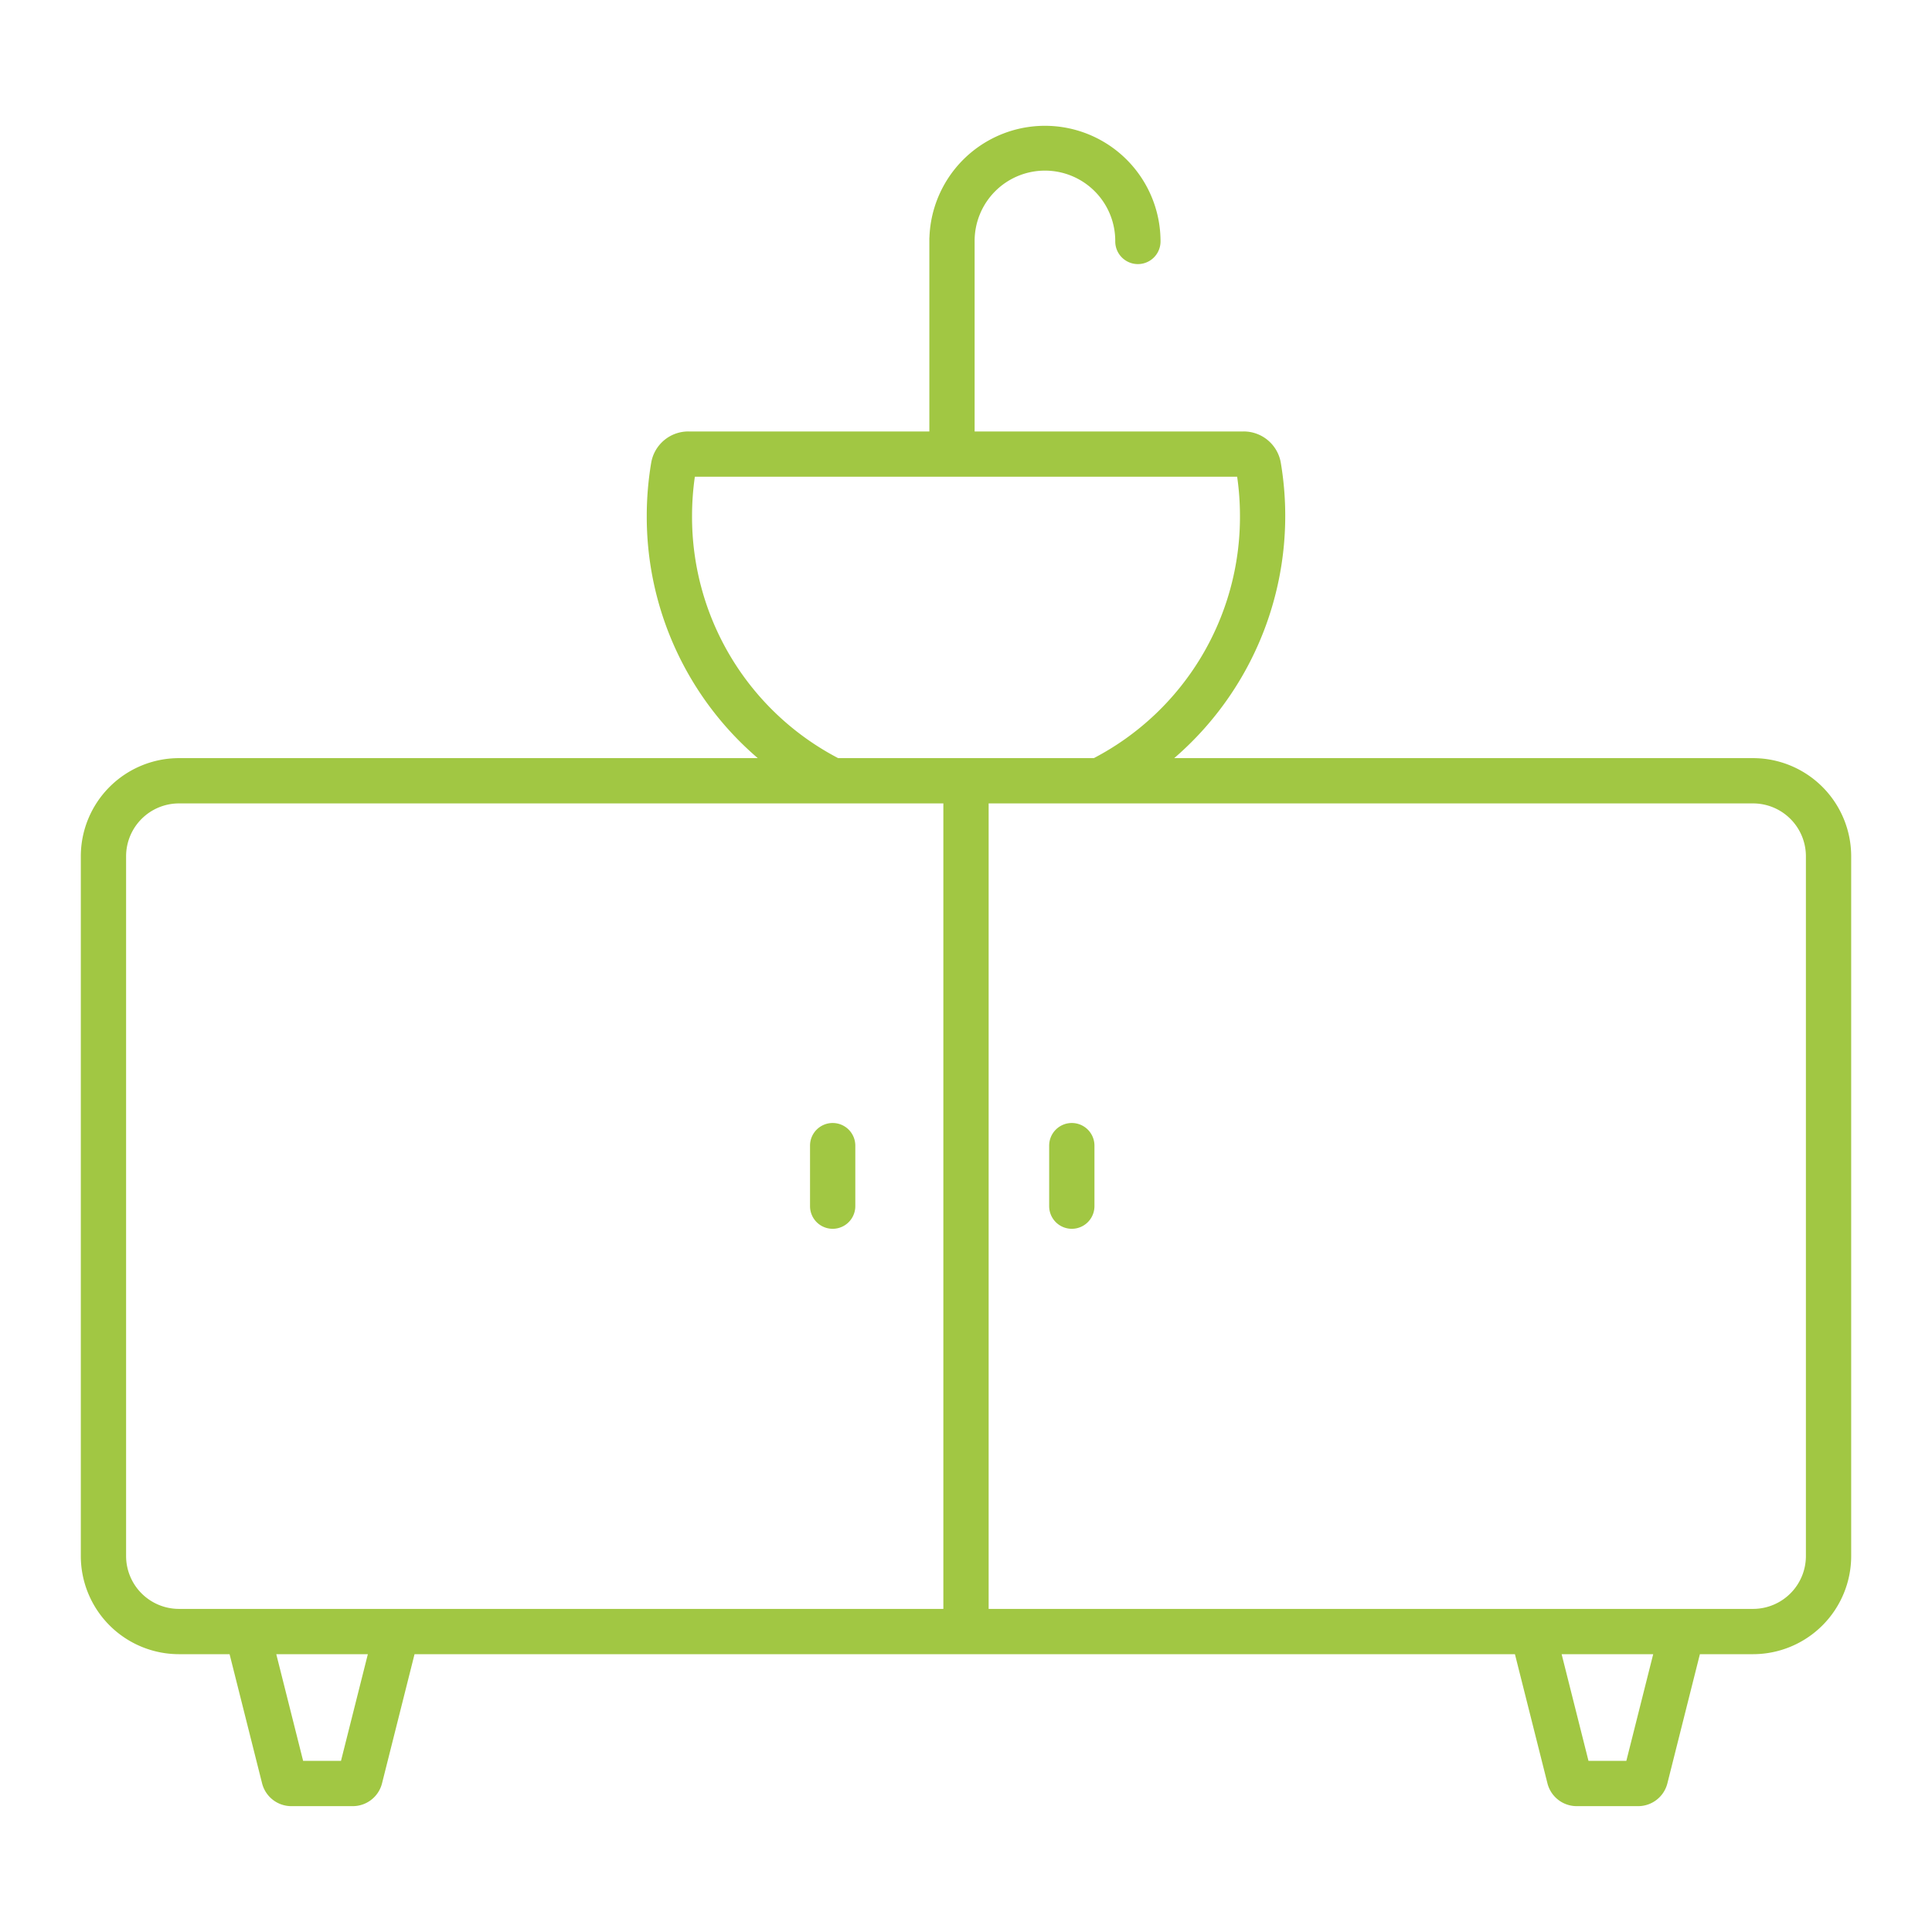 <svg xmlns="http://www.w3.org/2000/svg" version="1.1" xmlns:xlink="http://www.w3.org/1999/xlink" width="512" height="512" x="0" y="0" viewBox="0 0 512 512" style="enable-background:new 0 0 512 512" xml:space="preserve" class=""><g><path d="M464.583 200.913H311.18a84.756 84.756 0 0 0 28.255-78.224 9.976 9.976 0 0 0-9.872-8.349h-71.277V63.987a18.634 18.634 0 1 1 37.267 0 6 6 0 0 0 12 0 30.63 30.63 0 0 0-61.236-1.229 5.945 5.945 0 0 0-.031.615v50.967h-63.849a9.977 9.977 0 0 0-9.872 8.348 85.158 85.158 0 0 0-1.168 14.02 84.226 84.226 0 0 0 29.423 64.205H47.417a26.029 26.029 0 0 0-26 26v185.462a26.03 26.03 0 0 0 26 26h13.425l8.61 34.209a8 8 0 0 0 7.758 6.063h16.279a8 8 0 0 0 7.757-6.062l8.611-34.21h291.617l8.611 34.211a8 8 0 0 0 7.757 6.061h16.282a7.994 7.994 0 0 0 7.754-6.06l8.611-34.212h14.094a26.03 26.03 0 0 0 26-26V226.913a26.029 26.029 0 0 0-26-26zM222 200.85a72.088 72.088 0 0 1-38.6-64.142 72.934 72.934 0 0 1 .744-10.368h143.715a72.944 72.944 0 0 1 .744 10.368A72.09 72.09 0 0 1 290 200.85c-.037.019-.07.043-.106.063H222.1c-.033-.02-.066-.044-.1-.063zM33.417 412.375V226.913a14.015 14.015 0 0 1 14-14H250v213.462H47.417a14.016 14.016 0 0 1-14-14zm56.949 54.272H80.332l-7.116-28.272h24.267zm340.633 0h-10.034l-7.117-28.272h24.267zm47.584-54.272a14.016 14.016 0 0 1-14 14H262V212.913h202.583a14.015 14.015 0 0 1 14 14z" fill="#a1c743" opacity="1" data-original="#000000"></path><path d="M220.666 297.606a6 6 0 0 0-6 6v16.038a6 6 0 0 0 12 0v-16.038a6 6 0 0 0-6-6zM284.041 297.606a6 6 0 0 0-6 6v16.038a6 6 0 0 0 12 0v-16.038a6 6 0 0 0-6-6z" fill="#a1c743" opacity="1" data-original="#000000"></path></g></svg>